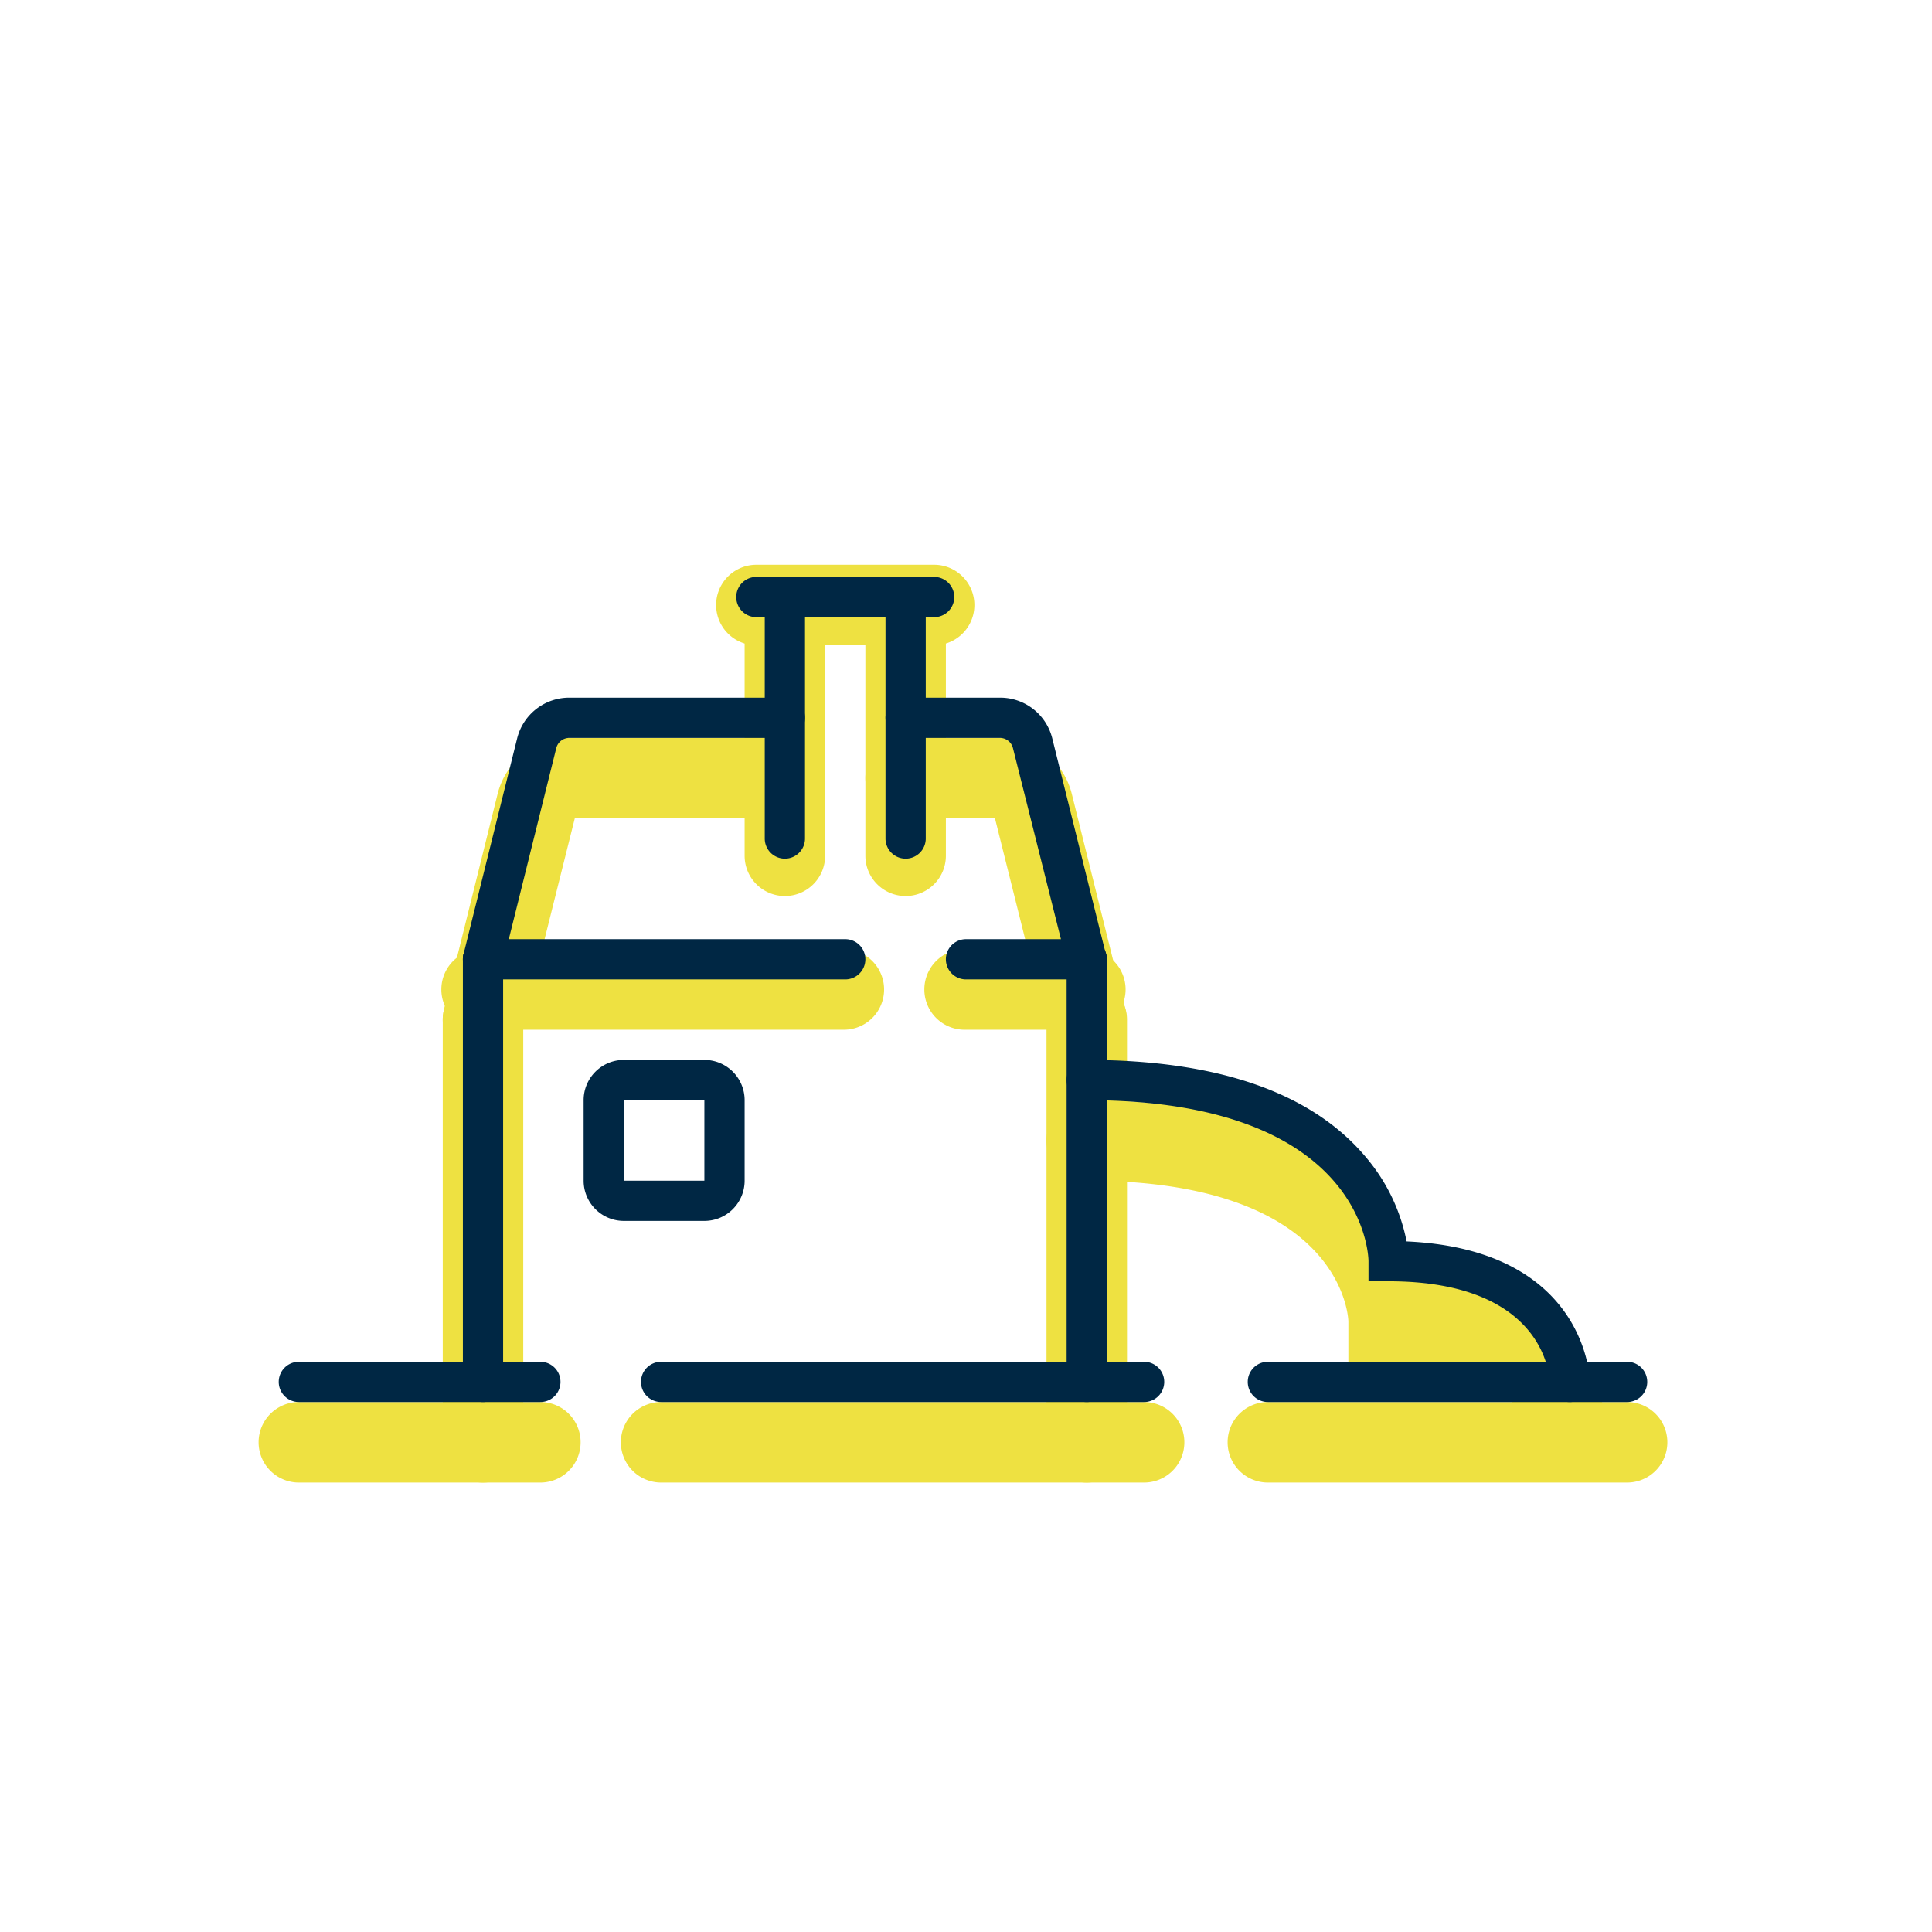 <svg xmlns="http://www.w3.org/2000/svg" viewBox="0 0 288 288">
  <g id="Calque_4" data-name="Calque 4">
    <path d="M170.55,221h-72a6,6,0,0,1,0-12h72a6,6,0,0,1,0,12Z" style="fill: #eee141"/>
    <path d="M242.55,221H189a6,6,0,0,1,0-12h53.55a6,6,0,0,1,0,12Z" style="fill: #eee141"/>
    <path d="M80.55,221h-36a6,6,0,0,1,0-12h36a6,6,0,1,1,0,12Z" style="fill: #eee141"/>
    <path d="M162,221a6,6,0,0,1-6-6V152a6,6,0,0,1,12,0v63A6,6,0,0,1,162,221Z" style="fill: #eee141"/>
    <path d="M72,221a6,6,0,0,1-6-6V152a6,6,0,0,1,12,0v63A6,6,0,0,1,72,221Z" style="fill: #eee141"/>
    <path d="M162,158a6,6,0,0,1-5.82-4.55L148.32,122H135a6,6,0,0,1,0-12h14.08a11,11,0,0,1,10.69,8.34l8,32.2a6,6,0,0,1-4.36,7.28A6.14,6.14,0,0,1,162,158Z" style="fill: #eee141"/>
    <path d="M125.79,153.5h-54a6,6,0,0,1,0-12h54a6,6,0,0,1,0,12Z" style="fill: #eee141"/>
    <path d="M161.79,153.5h-18a6,6,0,1,1,0-12h18a6,6,0,0,1,0,12Z" style="fill: #eee141"/>
    <path d="M72,158a6.14,6.14,0,0,1-1.46-.18,6,6,0,0,1-4.36-7.28l8-32.2A11,11,0,0,1,84.92,110H117a6,6,0,0,1,0,12H85.68l-7.86,31.45A6,6,0,0,1,72,158Z" style="fill: #eee141"/>
    <path d="M117,133.57a6,6,0,0,1-6-6V94.25a6,6,0,0,1,12,0v33.32A6,6,0,0,1,117,133.57Z" style="fill: #eee141"/>
    <path d="M135,133.57a6,6,0,0,1-6-6V94.25a6,6,0,0,1,12,0v33.32A6,6,0,0,1,135,133.57Z" style="fill: #eee141"/>
    <path d="M139.25,96.19h-26.5a6,6,0,0,1,0-12h26.5a6,6,0,0,1,0,12Z" style="fill: #eee141"/>
    <path d="M228,215.1c-.05-1.23-1-12.1-21-12.1h-6v-6c0-.78-1.06-21-39-21a6,6,0,0,1,0-12c20.53,0,35.33,5.27,44,15.66a30.77,30.77,0,0,1,6.11,11.55C239.67,193.54,240,214.77,240,215H228Z" style="fill: #eee141"/>
  </g>
  <g id="Calque_2" data-name="Calque 2">
    <path d="M170.55,209h-72a3,3,0,0,1,0-6h72a3,3,0,0,1,0,6Z" style="fill: #002744"/>
    <path d="M242.55,209H189a3,3,0,0,1,0-6h53.55a3,3,0,0,1,0,6Z" style="fill: #002744"/>
    <path d="M80.55,209h-36a3,3,0,0,1,0-6h36a3,3,0,1,1,0,6Z" style="fill: #002744"/>
    <path d="M162,209a3,3,0,0,1-3-3V143a3,3,0,0,1,6,0v63A3,3,0,0,1,162,209Z" style="fill: #002744"/>
    <path d="M72,209a3,3,0,0,1-3-3V143a3,3,0,0,1,6,0v63A3,3,0,0,1,72,209Z" style="fill: #002744"/>
    <path d="M162,146a3,3,0,0,1-2.91-2.27L151,111.53a2,2,0,0,0-2-1.53H135a3,3,0,0,1,0-6h14.08a8,8,0,0,1,7.78,6.07l8,32.2a3,3,0,0,1-2.18,3.64A3.1,3.1,0,0,1,162,146Z" style="fill: #002744"/>
    <path d="M126,146H72a3,3,0,0,1,0-6h54a3,3,0,0,1,0,6Z" style="fill: #002744"/>
    <path d="M162,146H144a3,3,0,0,1,0-6h18a3,3,0,0,1,0,6Z" style="fill: #002744"/>
    <path d="M72,146a3.1,3.1,0,0,1-.73-.09,3,3,0,0,1-2.18-3.64l8-32.2A8,8,0,0,1,84.92,104H117a3,3,0,0,1,0,6H84.92a2,2,0,0,0-2,1.53l-8,32.2A3,3,0,0,1,72,146Z" style="fill: #002744"/>
    <path d="M117,128a3,3,0,0,1-3-3V89a3,3,0,0,1,6,0v36A3,3,0,0,1,117,128Z" style="fill: #002744"/>
    <path d="M135,128a3,3,0,0,1-3-3V89a3,3,0,0,1,6,0v36A3,3,0,0,1,135,128Z" style="fill: #002744"/>
    <path d="M139.25,92h-26.5a3,3,0,0,1,0-6h26.5a3,3,0,0,1,0,6Z" style="fill: #002744"/>
    <path d="M234,209a3,3,0,0,1-3-3c0-.59-.53-15-24-15h-3v-3c0-1-.8-24-42-24a3,3,0,0,1,0-6c19.59,0,33.62,4.9,41.68,14.58a27.62,27.62,0,0,1,6,12.48c27,1.2,27.33,20.73,27.33,20.94A3,3,0,0,1,234,209Z" style="fill: #002744"/>
    <path d="M105,182H93a6,6,0,0,1-6-6V164a6,6,0,0,1,6-6h12a6,6,0,0,1,6,6v12A6,6,0,0,1,105,182Zm-12-6h0Zm0,0h12V164H93Z" style="fill: #002744"/>
  </g>
</svg>
